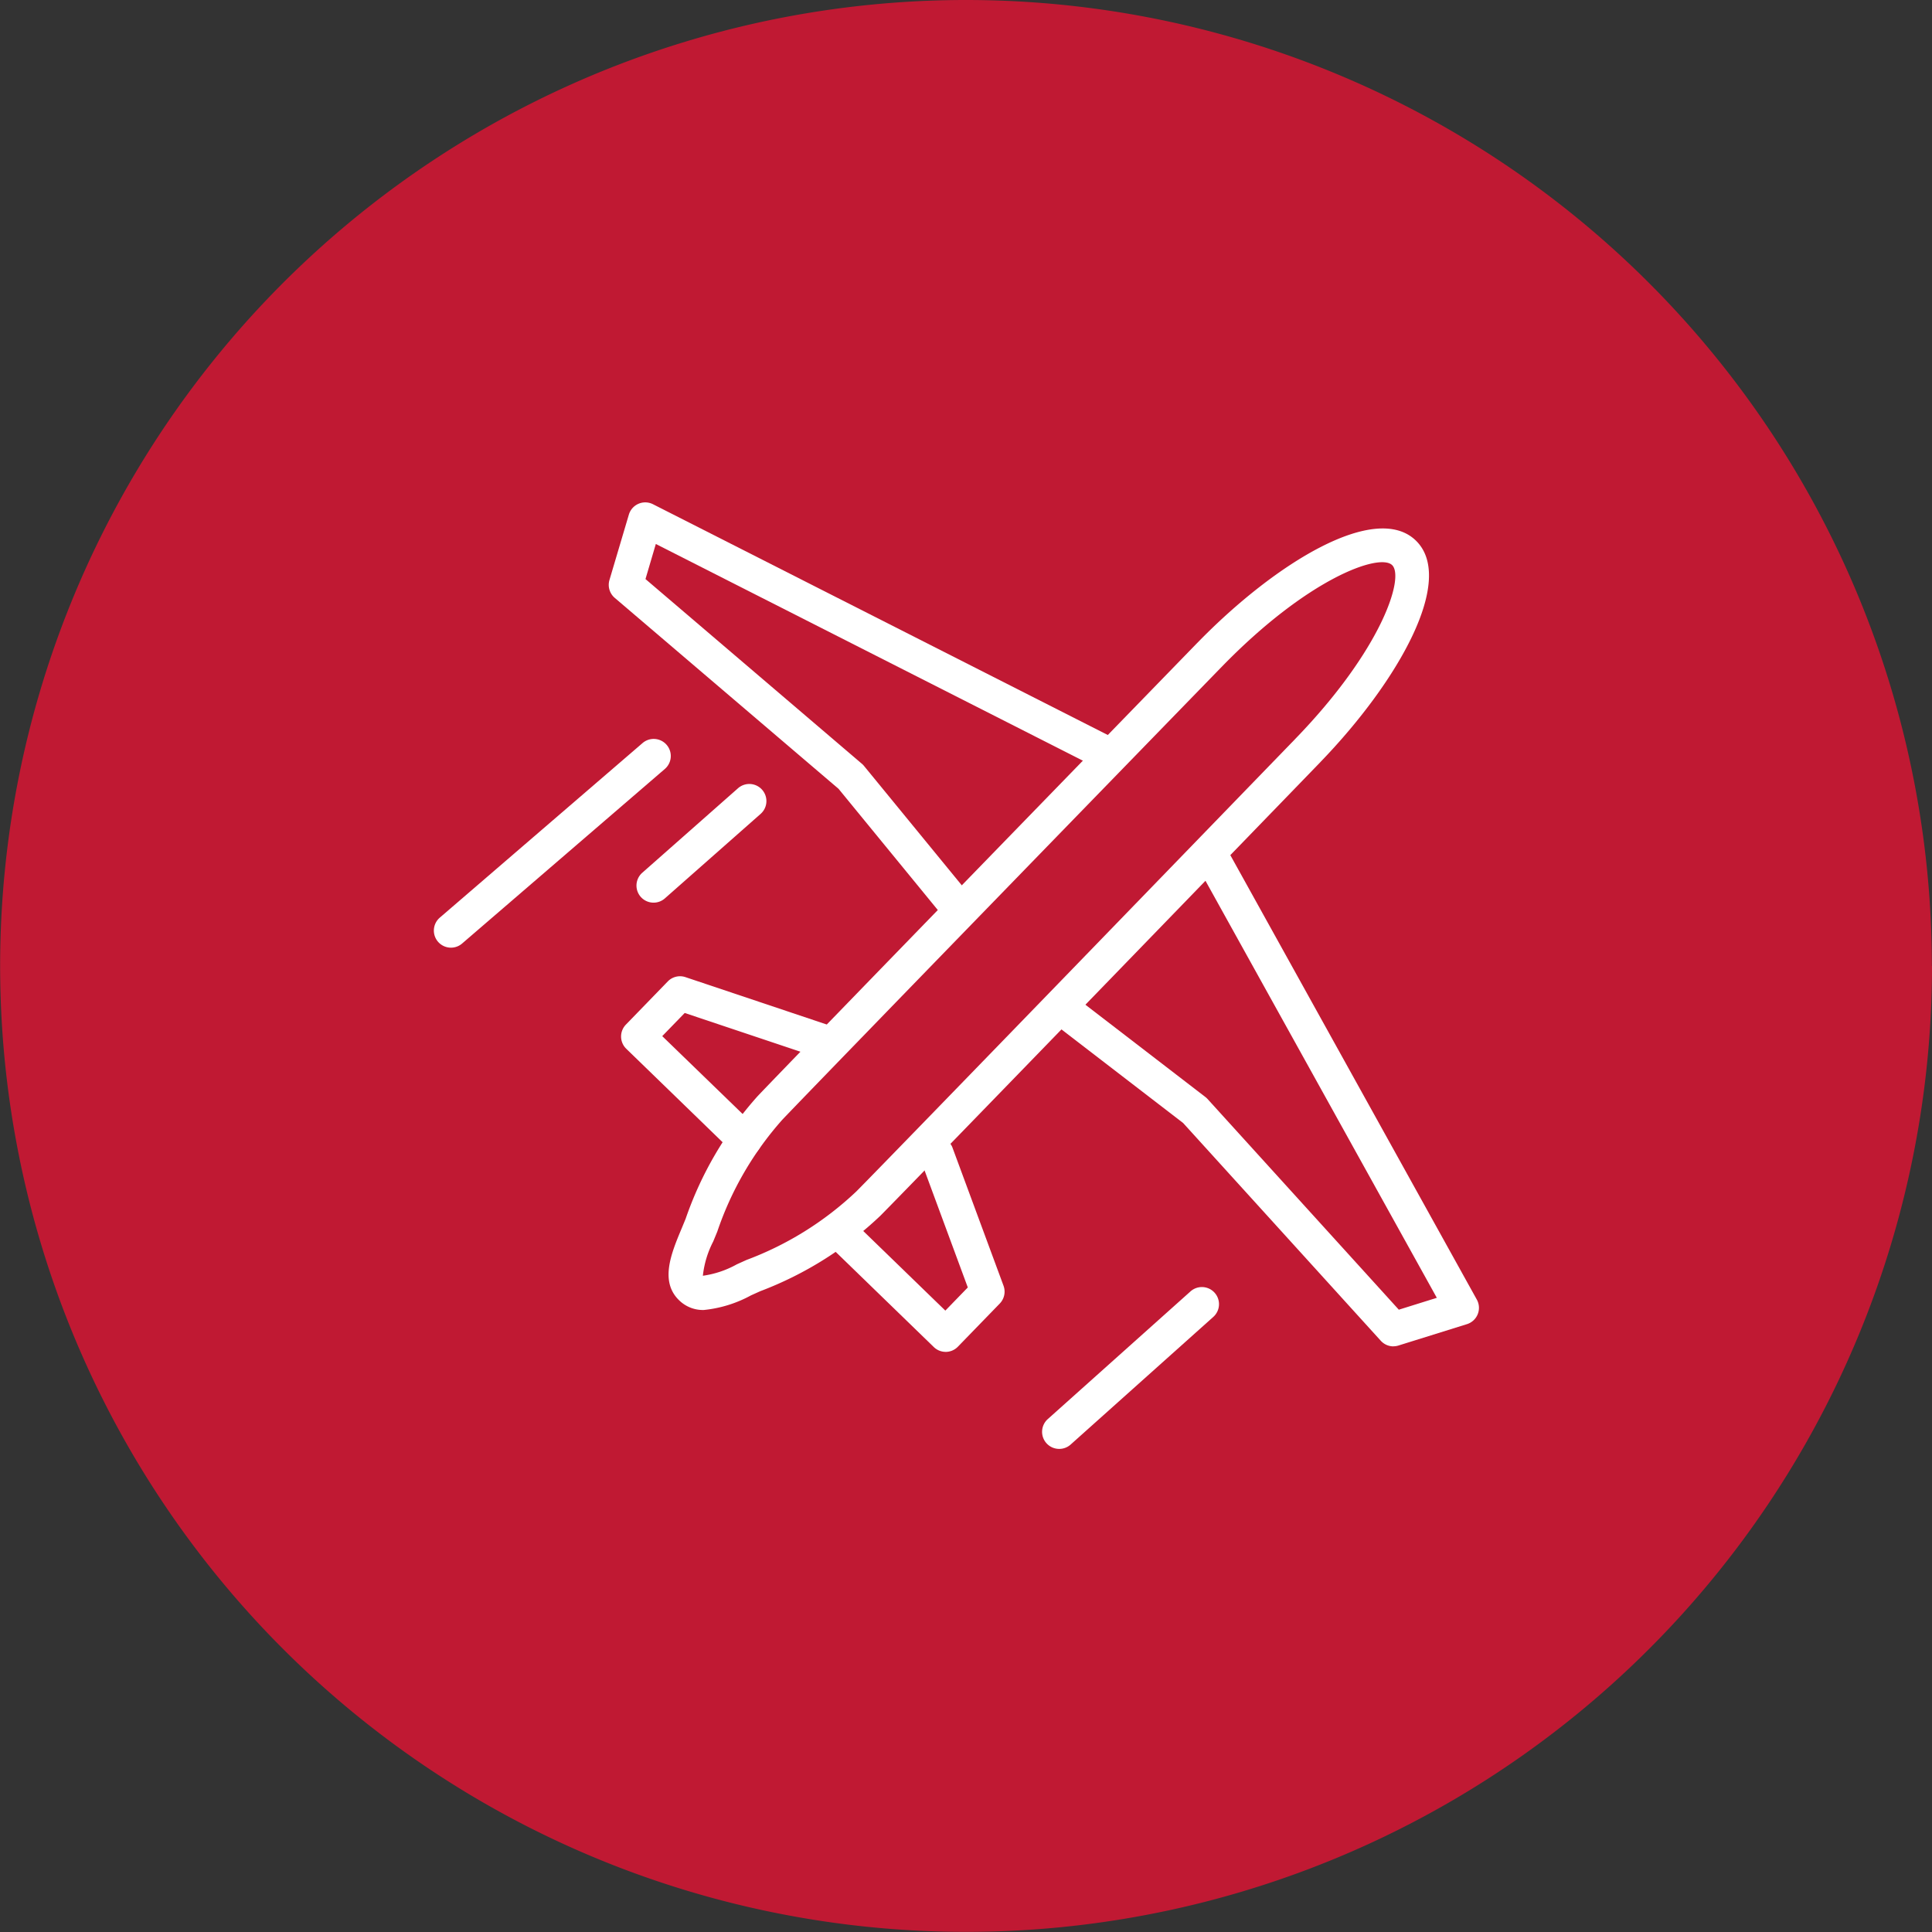 <svg xmlns="http://www.w3.org/2000/svg" xmlns:xlink="http://www.w3.org/1999/xlink" width="84.606" height="84.606" viewBox="0 0 84.606 84.606">
  <rect x="0" y="0" width="84.606" height="84.606" fill="#333333" stroke="none"/>
  <defs>
    <clipPath id="clip-path">
      <rect id="Rectangle_673" data-name="Rectangle 673" width="84.606" height="84.606" transform="translate(0 0)" fill="none"/>
    </clipPath>
    <clipPath id="clip-path-2">
      <rect id="Rectangle_682" data-name="Rectangle 682" width="45.766" height="41.45" fill="#fff"/>
    </clipPath>
  </defs>
  <g id="Group_529" data-name="Group 529" transform="translate(0 0)">
    <g id="Group_500" data-name="Group 500">
      <g id="Group_499" data-name="Group 499" clip-path="url(#clip-path)">
        <path id="Path_334" data-name="Path 334" d="M84.606,42.3A42.3,42.3,0,1,1,42.3,0a42.3,42.3,0,0,1,42.3,42.3" fill="#c01933"/>
      </g>
    </g>
    <g id="Group_531" data-name="Group 531" transform="translate(19 22)">
      <g id="Group_530" data-name="Group 530" clip-path="url(#clip-path-2)">
        <path id="Path_348" data-name="Path 348" d="M91.054,44.184a1.488,1.488,0,0,1-1.081-.427l.521-.537-.521.537c-.856-.83-.339-2.064.117-3.154l.17-.412a15.717,15.717,0,0,1,3.148-5.366c1.366-1.446,18.528-19.1,19.258-19.854l.02-.019c3.426-3.516,7.8-6.167,9.553-4.462s-.755,6.147-4.16,9.677l-.026.029c-.728.753-17.855,18.445-19.258,19.854a15.7,15.7,0,0,1-5.267,3.311l-.406.183a5.435,5.435,0,0,1-2.067.64m-.037-1.5a4.258,4.258,0,0,0,1.485-.5l.425-.192a14.225,14.225,0,0,0,4.808-3c1.357-1.362,18.1-18.662,19.189-19.782l.026-.029c3.795-3.913,4.8-7.085,4.247-7.618s-3.688.564-7.484,4.478l-.02.02c-1.011,1.04-17.873,18.389-19.2,19.791a14.23,14.23,0,0,0-2.848,4.9l-.178.432a4.253,4.253,0,0,0-.453,1.5" transform="translate(-79.235 -8.817)" fill="#fff"/>
        <path id="Path_349" data-name="Path 349" d="M81.909,18.341a.746.746,0,0,1-.579-.274l-4.524-5.524-9.8-8.361a.748.748,0,0,1-.232-.781L67.624.536A.749.749,0,0,1,68.68.081L88.722,10.25a.748.748,0,0,1-.677,1.335L68.805,1.822l-.453,1.536,9.477,8.089a.687.687,0,0,1,.093.095l4.566,5.575a.748.748,0,0,1-.578,1.222" transform="translate(-59.085 0)" fill="#fff"/>
        <path id="Path_350" data-name="Path 350" d="M249.1,151.141a.748.748,0,0,1-.554-.246l-8.656-9.536-5.659-4.353a.748.748,0,1,1,.913-1.186l5.712,4.394a.723.723,0,0,1,.1.09l8.38,9.231,1.664-.52L240.507,130.1a.748.748,0,1,1,1.309-.726l10.935,19.717a.748.748,0,0,1-.431,1.077l-3,.936a.749.749,0,0,1-.223.034" transform="translate(-207.079 -114.181)" fill="#fff"/>
        <path id="Path_351" data-name="Path 351" d="M76.814,188.649a.746.746,0,0,1-.521-.211l-4.666-4.526a.748.748,0,0,1-.016-1.059l1.833-1.89a.747.747,0,0,1,.775-.188l6.142,2.059a.748.748,0,0,1-.475,1.419l-5.7-1.909-.984,1.014,4.129,4a.748.748,0,0,1-.521,1.286" transform="translate(-63.201 -159.984)" fill="#fff"/>
        <path id="Path_352" data-name="Path 352" d="M154.832,251.046a.746.746,0,0,1-.521-.211l-4.489-4.354a.748.748,0,1,1,1.042-1.075l3.952,3.833.984-1.014-2.082-5.634a.748.748,0,0,1,1.4-.518l2.246,6.076a.748.748,0,0,1-.165.781l-1.834,1.89a.746.746,0,0,1-.537.227" transform="translate(-132.418 -213.845)" fill="#fff"/>
        <path id="Path_353" data-name="Path 353" d="M.749,99.349A.748.748,0,0,1,.26,98.034l8.879-7.645a.748.748,0,1,1,.976,1.134L1.236,99.168a.744.744,0,0,1-.488.181" transform="translate(0 -79.849)" fill="#fff"/>
        <path id="Path_354" data-name="Path 354" d="M232.734,306.37a.748.748,0,0,1-.5-1.306l6.248-5.59a.748.748,0,1,1,1,1.116l-6.248,5.59a.745.745,0,0,1-.5.19" transform="translate(-205.349 -264.92)" fill="#fff"/>
        <path id="Path_355" data-name="Path 355" d="M78.076,112.6a.748.748,0,0,1-.5-1.31l4.192-3.7a.748.748,0,1,1,.99,1.123l-4.193,3.7a.746.746,0,0,1-.495.187" transform="translate(-68.449 -95.071)" fill="#fff"/>
      </g>
    </g>
  </g>
</svg>
